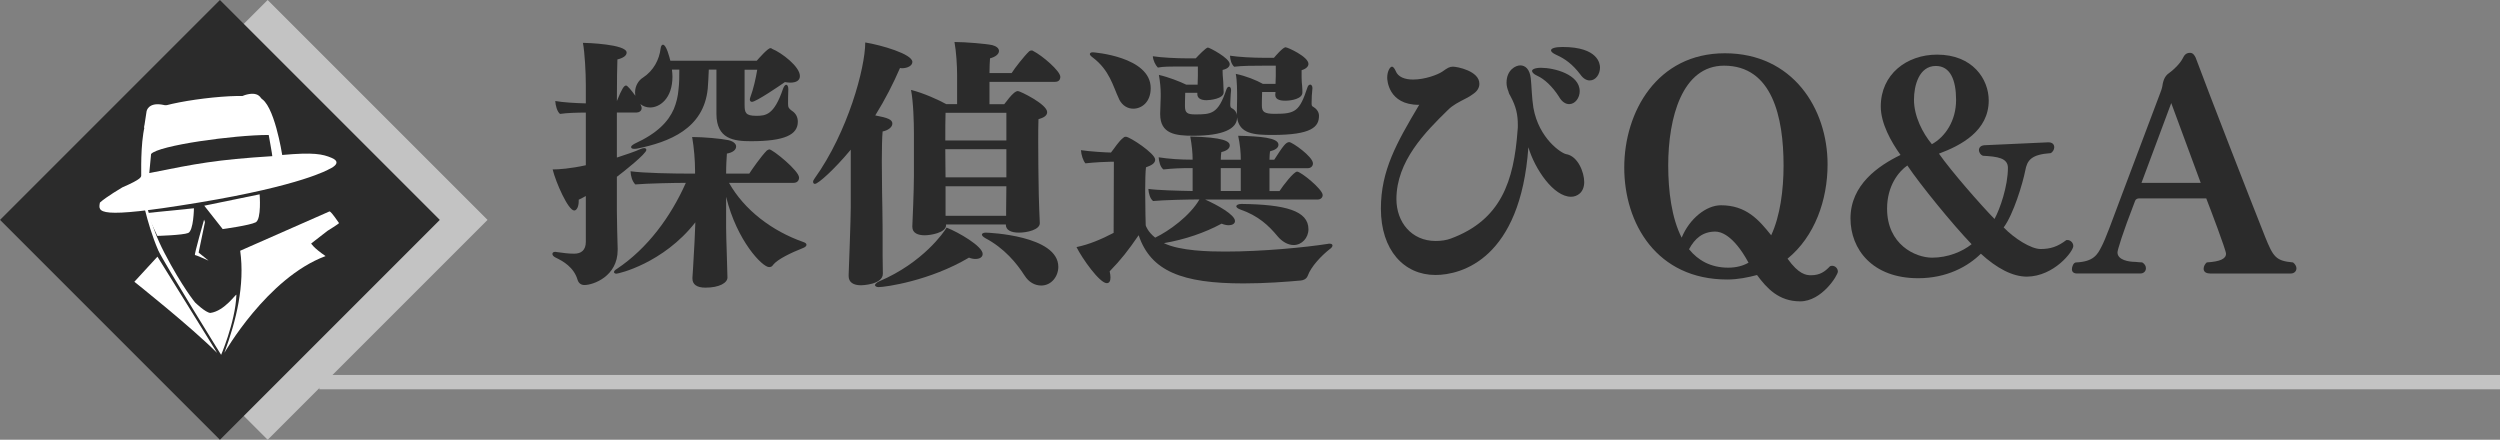 <?xml version="1.0" encoding="UTF-8"?>
<svg id="_レイヤー_2" data-name="レイヤー 2" xmlns="http://www.w3.org/2000/svg" viewBox="0 0 697.03 122.61">
  <rect x="0" y="0" width="697.03" height="122.61" fill="#808080" stroke="none"/>
  <defs>
    <style>
      .cls-1 {
        fill: #2b2b2b;
      }

      .cls-2 {
        fill: #c3c3c3;
      }

      .cls-3 {
        fill: #fff;
      }
    </style>
  </defs>
  <g id="_レイヤー_1-2" data-name="レイヤー 1">
    <g>
      <path class="cls-1" d="M219.79,24.99c-.07,1.47-.07,2.94-.07,3.89,0,1.03.15,1.32,1.03,1.98,1.17.73,1.69,1.84,1.69,3.08,0,3.6-3.6,5.43-13.07,5.43-4.77,0-9.62-.59-9.62-7.64v-12.33h-2.13c-.07,1.62-.15,3.75-.29,5.29-1.1,11.23-10.79,14.91-19.68,16.74-.37.07-.66.07-.88.07-.66,0-.81-.29-.81-.51s.22-.51,1.03-.95c6.24-2.86,9.32-6.09,10.87-9.62.73-1.76,1.17-3.6,1.32-5.51.22-1.76.22-3.67.22-5.51h-2.06c.07.66.15,1.25.15,1.91,0,6.24-3.6,8.66-6.24,8.66-1.03,0-1.98-.37-2.72-.95.22.44.37.81.37,1.1,0,.88-.81,1.25-1.4,1.25h-5.51v12.56c2.42-.81,4.99-1.62,6.68-2.42.44-.15.73-.22.95-.22.29,0,.59.15.59.51,0,1.03-6.24,6.02-8.22,7.49v9.69c0,2.86.15,7.56.22,10.35v.37c0,7.42-6.9,9.77-9.25,9.77-.95,0-1.62-.51-1.91-1.39-1.03-3.6-4.11-5.29-6.09-6.24-.59-.29-.95-.66-.95-1.03,0-.44.37-.59.81-.59.07,0,.22,0,.51.07,1.84.22,2.86.44,4.77.44s3.23-.95,3.23-3.3v-12.78c-.66.37-1.32.73-1.98,1.03v.37c0,1.62-.59,2.64-1.25,2.64-1.69,0-5.14-7.86-6.02-11.45,1.69,0,4.92-.22,9.25-1.17v-14.68c-2.28,0-5.21.07-7.2.37-.81-.66-1.25-2.35-1.32-3.6,2.06.37,5.43.59,8.52.66v-5.21c0-3.23-.29-8.96-.81-11.67.95,0,12.19.37,12.19,2.72,0,.88-1.03,1.54-2.57,1.91-.07,1.54-.15,6.09-.15,11.6,1.4-3.45,1.98-4.33,2.57-4.33.37,0,1.54,1.4,2.57,2.86,0-.29-.07-.59-.07-.95,0-1.69.88-3.3,2.2-4.11,3.01-1.98,4.55-5.07,4.92-8.08.07-.88.44-1.1.66-1.1.95,0,1.84,3.6,2.06,4.48h24.08c.59-.66,3.08-3.52,3.82-3.52.22,0,.37.07.51.22,2.57,1.03,7.71,4.92,7.71,7.56,0,1.25-1.03,1.84-2.72,1.84-.44,0-.88-.07-1.47-.15-1.03.73-8,5.51-9.18,5.51-.44,0-.59-.37-.59-.66,0-.22.07-.44.15-.66.88-2.35,1.54-5.36,1.91-7.64h-3.52v9.84c0,2.13.29,3.01,3.23,3.01,2.64,0,4.99-.15,7.49-7.56.29-.81.66-1.1.88-1.1.29,0,.59.37.59,1.17v.22ZM202.83,77.34c0,1.54-2.28,2.86-6.17,2.86-2.42,0-3.6-.95-3.6-2.5v-.29s.22-3.01.59-10.13l.22-5.29c-8.96,11.45-21.44,14.32-22.03,14.32-.44,0-.66-.29-.66-.44,0-.22.22-.59.88-.95,8.44-5.65,14.91-14.39,19.16-23.94-3.16,0-10.65.15-14.1.44-.88-.95-1.25-2.28-1.32-3.67,3.74.51,11.6.66,17.48.66h.51v-.81c0-2.86-.29-6.39-.81-9.4,3.16,0,8.08.44,10.13.88,1.25.29,2.13.95,2.13,1.76,0,.96-.95,1.69-2.57,1.98-.07,1.03-.22,3.16-.22,5.58h6.46c.66-1.03,3.3-4.85,4.92-6.46.44-.22.51-.29.66-.29.95,0,8.3,5.95,8.3,7.86,0,.73-.44,1.47-1.54,1.47h-17.99c4.26,7.56,11.97,13.44,20.78,16.52.66.22.81.51.81.73,0,.44-.44.73-1.03.95-3.16,1.25-7.05,3.08-8.3,4.7-.22.44-.66.59-1.1.59-1.84,0-8.96-7.27-11.97-19.6v8.59c0,2.72.37,11.97.37,13.8v.07Z"/>
      <path class="cls-1" d="M236.61,76.68c.07-1.69.59-15.71.59-18.8v-16.15c-4.63,5.58-9.1,9.54-9.99,9.54-.37,0-.51-.29-.51-.59,0-.22.15-.59.44-.95,9.25-12.92,14.1-30.77,14.1-37.89,4.48.73,13.14,3.23,13.14,5.43,0,1.03-1.32,1.76-2.94,1.76-.15,0-.37-.07-.51-.07-1.84,4.26-4.11,8.74-6.9,13.22,3.52.66,4.77,1.17,4.77,2.28,0,1.03-1.25,1.91-2.72,2.2-.15,1.62-.22,4.77-.22,8.3,0,6.09.15,12.92.15,12.92.07,4.11.07,6.75.07,8.59v4.77c0,.66.07,4.26.07,5.07,0,3.08-5.87,3.23-6.09,3.23-2.2,0-3.45-.88-3.45-2.57v-.29ZM244.98,80.06c-.73,0-1.03-.37-1.03-.59,0-.15.37-.66,1.17-1.03,12.26-5.21,18.14-13.8,18.8-14.98,3.38,1.32,10.06,5.21,10.06,7.34,0,.88-.81,1.4-1.98,1.4-.51,0-1.1-.07-1.84-.37-10.87,6.46-23.28,8.22-25.19,8.22ZM289.91,62.22c0,1.83-3.52,2.64-5.8,2.64s-3.67-.73-3.67-2.2v-.07h-16.67v.22c0,2.06-4.26,2.79-5.95,2.79-1.84,0-3.45-.59-3.45-2.35v-.22c.07-1.54.44-9.99.44-13.95v-12.04c0-2.86-.15-8.66-.81-11.97,3.52.88,7.71,2.79,9.84,3.97h3.01v-8.22c0-2.42-.22-6.31-.73-9.11,3.08,0,9.03.51,10.57.88,1.1.29,1.84.88,1.84,1.62,0,.95-1.1,1.69-2.5,2.06-.07.96-.15,2.42-.15,4.11h6.17c.88-1.39,3.45-4.7,4.92-6.09.22-.15.37-.22.66-.22.15,0,.29,0,.44.15,2.5,1.25,7.56,5.58,7.56,7.2,0,.73-.37,1.4-1.47,1.4h-18.28v6.24h4.11c2.2-2.94,3.16-3.67,3.82-3.67.59,0,8.15,3.67,8.15,5.87,0,.96-.88,1.54-2.42,1.98-.07,1.76-.07,3.96-.07,6.24,0,4.7.07,9.4.07,9.4.07,8.08.37,12.92.37,13.29v.07ZM280.59,31.45h-16.96c-.07,1.76-.07,4.63-.07,7.71h17.03v-7.71ZM280.59,41.59h-17.03c0,3.23.07,6.24.07,7.86h16.96v-7.86ZM280.52,58.62c0-1.25.07-4.04.07-6.68h-16.96v8.22h16.89v-1.54ZM285.66,76.83c-2.2-3.45-5.65-7.64-10.94-10.43-.73-.44-.95-.73-.95-1.03,0-.22.37-.51,1.03-.51.88,0,20.27.81,20.27,9.54,0,2.64-1.91,5.21-4.77,5.21-1.76,0-3.52-.95-4.63-2.79Z"/>
      <path class="cls-1" d="M335.96,55.61c3.45,1.54,8.37,4.26,8.37,6.02,0,.81-.88,1.17-1.76,1.17-.59,0-1.25-.15-1.98-.44-4.63,2.5-10.13,4.41-16.08,5.43,4.48,2.2,12.7,2.35,17.11,2.35,10.43,0,22.32-1.17,28.49-2.13.22-.07.44-.07.59-.07.66,0,.81.29.81.51,0,.29-.22.66-.88,1.1-2.13,1.69-5.07,4.7-6.02,7.34-.37.95-1.25,1.25-1.91,1.32-4.11.37-9.99.81-16.01.81-17.03,0-25.85-3.38-29.22-13.44-2.86,4.19-4.99,6.9-8.08,10.06.15.73.22,1.25.22,1.69,0,.88-.22,1.62-1.03,1.62-1.98,0-6.83-6.83-8.44-10.06,3.52-.73,6.83-2.13,10.35-3.96l.07-19.83h-1.03c-1.03,0-4.33.15-6.9.44-.66-.73-1.17-2.42-1.25-3.67,2.35.37,7.2.66,8.37.66,1.1-1.32,2.06-3.08,3.52-4.18.22-.22.44-.22.66-.22,1.03,0,8.15,4.63,8.15,6.39,0,1.03-1.1,1.62-2.57,2.13-.15,1.25-.22,3.82-.22,6.54,0,4.55.15,9.62.15,9.62,0,.15.59,1.83,2.64,3.45,3.96-1.91,9.69-6.09,12.34-10.65h-.07c-2.79,0-9.99.15-12.85.44-.88-.66-1.25-2.2-1.32-3.38,2.5.37,8.15.51,12.34.59v-6.39h-.44c-2.79,0-4.85.07-7.71.37-.88-.66-1.25-2.2-1.32-3.38,2.86.44,6.02.66,9.47.66,0-1.98-.22-4.04-.66-6.46,9.32.22,11.01,1.32,11.01,2.5,0,.88-.95,1.54-2.35,1.84-.07.59-.15,1.32-.15,2.13h5.58c0-2.06-.22-4.33-.73-6.68,6.02.15,11.23.51,11.23,2.5,0,.88-.88,1.47-2.35,1.84-.07.59-.15,1.39-.15,2.35h1.32c2.42-3.75,3.23-4.92,4.19-4.92.81,0,6.61,4.04,6.61,5.95,0,.73-.59,1.32-1.4,1.32h-10.72v6.39h2.79c.88-1.39,3.96-5.43,4.92-5.43,1.03,0,7.12,4.92,7.12,6.53,0,.73-.59,1.25-1.4,1.25h-31.43ZM312.02,27.64c-.88-1.84-1.54-3.89-2.57-5.87s-2.42-3.96-4.77-5.73c-.59-.44-.81-.73-.81-.95s.15-.51.81-.51c.15,0,16.15,1.17,16.15,9.99,0,3.96-2.57,5.73-4.85,5.73-1.47,0-3.01-.73-3.97-2.64ZM365.91,24.7c-.15,1.18-.22,2.94-.22,4.04,0,.66.07.88.44,1.03.88.51,1.62,1.4,1.62,2.5,0,3.08-1.98,5.36-13,5.36-5.07,0-9.25-.29-9.84-4.92v.07c0,3.16-3.96,5.07-12.19,5.07-4.99,0-9.25-.51-9.25-6.02v-.22l.15-4.62v-.81c0-1.47-.15-3.3-.51-5.29,2.64.59,5.8,1.83,7.64,2.72h3.16c0-.73.07-1.69.07-2.42v-2.64h-3.38c-5.21,0-6.09,0-7.78.29-.66-.66-1.32-1.98-1.4-3.16,2.35.37,6.54.59,9.77.59h2.2c.66-.73,2.86-3.01,3.38-3.01.44,0,6.09,2.94,6.09,4.62,0,.73-.66,1.32-1.98,1.62v.73c0,.66.07,1.25.07,1.25.07.73.15,1.91.15,2.5,0,.51.07,1.4.07,1.69v.07c0,1.83-3.89,2.2-4.77,2.2-1.76,0-2.57-.66-2.57-1.69v-.37h-3.38c-.07,1.47-.07,3.74-.07,3.74,0,1.84.66,2.28,2.79,2.28,4.55,0,6.46-.07,8.74-6.9.22-.66.51-.81.73-.81.44,0,.59.51.59.88v.22c-.15,1.25-.15,2.64-.22,3.6,0,.66,0,1.03.37,1.25,1.03.51,1.4,1.32,1.47,1.91v-.66l.07-4.11c0-1.76,0-4.85-.37-6.68,2.86.59,5.73,1.76,7.56,2.79h3.52c0-.66.07-1.54.07-2.13v-2.94h-3.82c-2.13,0-5.65,0-7.78.29-.73-.66-1.1-1.84-1.17-3.08,2.35.37,6.39.59,9.62.59h2.64c.37-.44,2.5-2.94,3.23-2.94.59,0,6.39,2.64,6.39,4.63,0,.73-.66,1.4-1.91,1.76v1.98c0,.73.07,1.91.15,2.42.07.59.07,1.47.07,1.76v.07c0,1.76-3.08,2.28-4.77,2.28-1.84,0-2.79-.51-2.79-1.62v-.15c0-.15.07-.37.07-.66h-3.74c-.07,1.47-.07,3.74-.07,3.74,0,1.76.59,2.35,3.6,2.35,5.73,0,6.9-.66,9.1-7.34.15-.51.44-.81.81-.81.22,0,.59.29.59.95v.15ZM345.94,46.87h-5.58v6.39h5.58v-6.39ZM356.22,65.89c-2.5-3.01-5.36-5.73-10.43-7.49-.81-.29-1.1-.66-1.1-.88,0-.29.44-.66,1.47-.66,12.26.15,18.65,1.91,18.65,7.05,0,2.42-1.84,4.41-4.11,4.41-1.62,0-3.23-.96-4.48-2.42Z"/>
      <path class="cls-1" d="M420.99,26.53c0-.07-.07-.15-.15-.22-.07-.22-.22-.51-.29-.88-.29-.66-.51-1.54-.51-2.35,0-3.6,2.57-4.85,3.82-4.85,1.4,0,2.64,1.03,2.94,3.6.22,1.91.29,5.65.73,8.22,1.54,8.66,7.86,12.7,9.1,12.92,3.3.51,5.07,5.07,5.07,7.78,0,2.94-1.98,4.11-3.67,4.11-4.85,0-10.06-7.64-11.9-13.8-2.2,31.06-18.58,35.61-25.92,35.61-8.74,0-15.2-6.9-15.2-18.5,0-10.65,4.41-18.36,10.5-28.64.07-.15.22-.29.22-.37,0,0-.07.07-.15.07-8.52,0-8.81-6.97-8.81-7.56,0-1.84.81-3.08,1.32-3.08.37,0,.73.51,1.03,1.17.66,1.76,2.64,2.42,4.85,2.42,3.3,0,6.83-1.32,8.15-2.2,1.54-1.1,2.06-1.39,3.01-1.39,1.1,0,7.34,1.17,7.34,4.77,0,1.17-.66,2.13-1.76,2.86-.59.44-1.17.81-1.76,1.1-2.42,1.25-3.89,1.98-5.29,3.38-6.31,6.17-14.32,14.24-14.32,24.82,0,6.39,4.19,11.67,10.94,11.67,1.54,0,3.01-.22,4.19-.66,14.1-5.21,17.62-16.08,18.65-30.18.07-.51.07-.96.07-1.47,0-2.86-.44-5.14-2.13-8.22l-.07-.15ZM434.72,27.05c-1.91-3.01-4.19-5.07-6.17-5.95-.95-.44-1.4-.95-1.4-1.32,0-.44.81-.88,2.5-.88,3.67,0,10.79,1.83,10.79,6.53,0,1.84-1.25,3.6-2.94,3.6-.95,0-1.98-.59-2.79-1.98ZM440.59,20.73c-2.13-2.79-4.19-4.33-6.68-5.43-1.1-.51-1.47-.95-1.47-1.25,0-.59,1.17-.95,3.23-.95,9.99,0,10.43,4.77,10.43,5.73,0,1.84-1.17,3.6-2.86,3.6-.88,0-1.84-.51-2.64-1.69Z"/>
      <path class="cls-1" d="M489.87,76.68c-2.5.66-5.29,1.25-8.3,1.25-19.68,0-28.71-15.64-28.71-31.21s9.18-31.87,28.05-31.87,28.64,15.35,28.64,30.98c0,9.99-3.6,20.12-11.16,26.29,3.08,4.33,5.14,4.62,6.54,4.62,2.5,0,3.89-1.03,5.21-2.42.15-.15.44-.22.66-.22.88,0,1.62.73,1.62,1.62,0,1.03-4.48,8.3-10.5,8.3s-9.32-3.67-12.04-7.34ZM497.28,46.14c0-13.51-3.16-27.83-16.59-27.83-11.67,0-15.57,14.46-15.57,27.83,0,7.05.95,14.68,3.75,20.12,2.2-5.36,6.9-9.03,10.94-9.03,7.05,0,10.57,4.04,14.02,8.37,2.5-5.36,3.45-12.63,3.45-19.46ZM478.26,64.57c-3.52,0-5.73,1.91-7.34,4.92,2.5,3.08,6.02,5.14,10.94,5.14,2.2,0,4.11-.51,5.65-1.39-4.33-8-8-8.66-9.18-8.66h-.07Z"/>
      <path class="cls-1" d="M576.44,66.92c.73,0,1.62.66,1.62,1.69,0,1.47-5.36,8.44-12.92,8.52-4.04,0-8.44-2.35-12.85-6.39-3.67,3.6-9.54,6.83-17.48,6.83-12.78,0-18.87-8.08-18.87-16.67,0-9.4,7.78-14.69,13.95-17.7-2.64-3.67-5.51-8.81-5.51-13.51,0-8.96,7.2-14.46,15.71-14.46,9.91,0,14.39,6.83,14.39,12.78,0,8.52-7.78,12.56-13.88,14.83,3.45,4.92,11.67,14.32,15.49,18.21,1.54-2.79,3.74-9.18,3.74-14.24,0-2.79-2.94-3.16-6.98-3.38-.59-.22-1.1-.88-1.1-1.62,0-.59.44-1.25,1.54-1.32l17.77-.81h.07c1.17,0,1.62.66,1.62,1.4,0,.59-.44,1.39-1.03,1.62-5.36.37-6.54,1.98-7.05,4.85-.73,3.67-3.3,12.19-6.02,15.86,2.94,3.08,7.64,6.02,10.28,6.02,2.79,0,4.77-.66,7.2-2.5h.29ZM531.79,46.14c-2.35,1.62-5.65,5.58-5.65,12.04,0,9.99,7.86,13.66,12.56,13.66,4.41,0,8.44-1.69,11.01-3.75-5.29-5.51-14.32-16.59-17.92-21.95ZM545.38,27.86c0-5.58-1.62-9.47-5.65-9.47-4.7,0-6.09,5.51-6.09,9.4,0,4.63,2.42,9.33,4.99,12.41,3.74-2.06,6.75-6.53,6.75-12.33Z"/>
      <path class="cls-1" d="M616.16,76.24c-1.17,0-1.76-.51-1.76-1.32,0-.73.44-1.4.88-1.76,3.6-.22,5.36-.95,5.36-2.42,0-1.03-4.48-12.78-5.51-15.42h-18.8c-.37,0-.88.22-1.03.66-3.67,9.47-4.92,13.8-4.92,14.39,0,2.13,3.16,2.64,4.92,2.64.81.07,1.47.15,1.98.15.73.44,1.03,1.03,1.03,1.62,0,.81-.59,1.47-1.54,1.47h-17.7c-1.03,0-1.4-.59-1.4-1.17,0-.73.44-1.91,1.17-1.91,4.85-.22,5.95-2.13,7.12-4.48,1.03-1.91,2.94-7.12,5.87-14.98l10.57-28.05c.15-.44.37-.96.44-1.39.22-1.54.59-3.01,1.91-3.89,1.25-.88,3.08-2.64,3.82-4.11.44-.88.88-1.54,2.06-1.54.81,0,1.25.73,1.54,1.32,3.82,10.28,14.91,38.77,19.38,50,2.28,5.65,3.01,6.68,7.78,7.12.59.44.95,1.1.95,1.62,0,.81-.59,1.47-1.62,1.47h-22.54ZM605.37,28.74l-8.3,22.25h16.52l-8.22-22.25Z"/>
    </g>
    <g>
      <rect class="cls-2" x="31.27" y="17.96" width="86.7" height="86.7" transform="translate(-21.49 70.72) rotate(-45)"/>
      <rect class="cls-1" x="17.96" y="17.96" width="86.7" height="86.7" transform="translate(-25.39 61.31) rotate(-45)"/>
      <g>
        <path class="cls-3" d="M37.46,78.56s15.81,12.56,23.06,19.83c.14.14-16.62-26.83-16.62-26.83"/>
        <path class="cls-3" d="M91.85,58.95c.27,0,.8.54,2.67,3.24.09.13-3.21,2.17-3.21,2.17-.08.08-4.55,3.53-4.55,3.53,0,0,.53,1.12,4.01,3.51-16.32,6.06-28.26,27.09-28.22,26.98,3.33-9,5.75-18.88,4.42-28.47"/>
        <path class="cls-3" d="M40.87,59.4l3,6.37s7.06-.19,8.59-.81,1.61-6.89,1.61-6.89"/>
        <path class="cls-3" d="M56.95,57.35l5.14,6.52s7.57-1.03,9.21-1.89,1.09-7.8,1.09-7.8"/>
        <path class="cls-3" d="M56.9,61.24s-2.83,9.86-2.54,9.86,3.79,1.57,3.79,1.57l-2.77-2.25,1.76-8.49"/>
        <path class="cls-3" d="M61.65,98.93c-.4.94,4.01-9.02,4.26-16.72,0-.53-3.25,4.51-7.26,5.04-1.37-.09-4.26-2.92-4.26-2.92,0,0-3.59-4.32-8.51-13.76-4.51-8.65-4.51-13.59-6.61-17.55,0,0,1.36,8.65,4.86,16.81,1.75,3.71,17.52,29.1,17.52,29.1Z"/>
        <g>
          <path class="cls-3" d="M27.86,56.48c-.5,2.65-1.26,4.77,27.54,0,28.8-4.77,36.3-9.29,36.3-9.29,0,0,4.21-1.72.75-3.18-2.5-1.06-5.01-1.59-13.77-.8,0,0-2.24-14.59-6.26-15.92-5.23-1.73-26.29,1.06-29.79,3.45-.72.49-1.28,1.39-1.72,2.55-1.7,4.48-1.54,12.75-1.54,15.5,0,.53.25,1.06-5.26,3.45,0,0-4.51,2.65-6.26,4.25Z"/>
          <path class="cls-1" d="M41.62,48.25c13.27-2.65,18.53-3.71,34.3-4.71.07,0-1-5.91-1-5.91-9.76,0-30.79,2.92-32.8,5.31"/>
        </g>
        <path class="cls-3" d="M40.87,31.01s.41-2.4,4.09-1.87,6.88,3.14,6.88,3.14l-11.68,3.39"/>
        <path class="cls-3" d="M73.07,28.09s-.36-2.4-3.6-1.87-6.06,3.14-6.06,3.14l10.3,3.39"/>
      </g>
      <rect class="cls-2" x="89.03" y="104.54" width="608" height="4"/>
    </g>
  </g>
</svg>